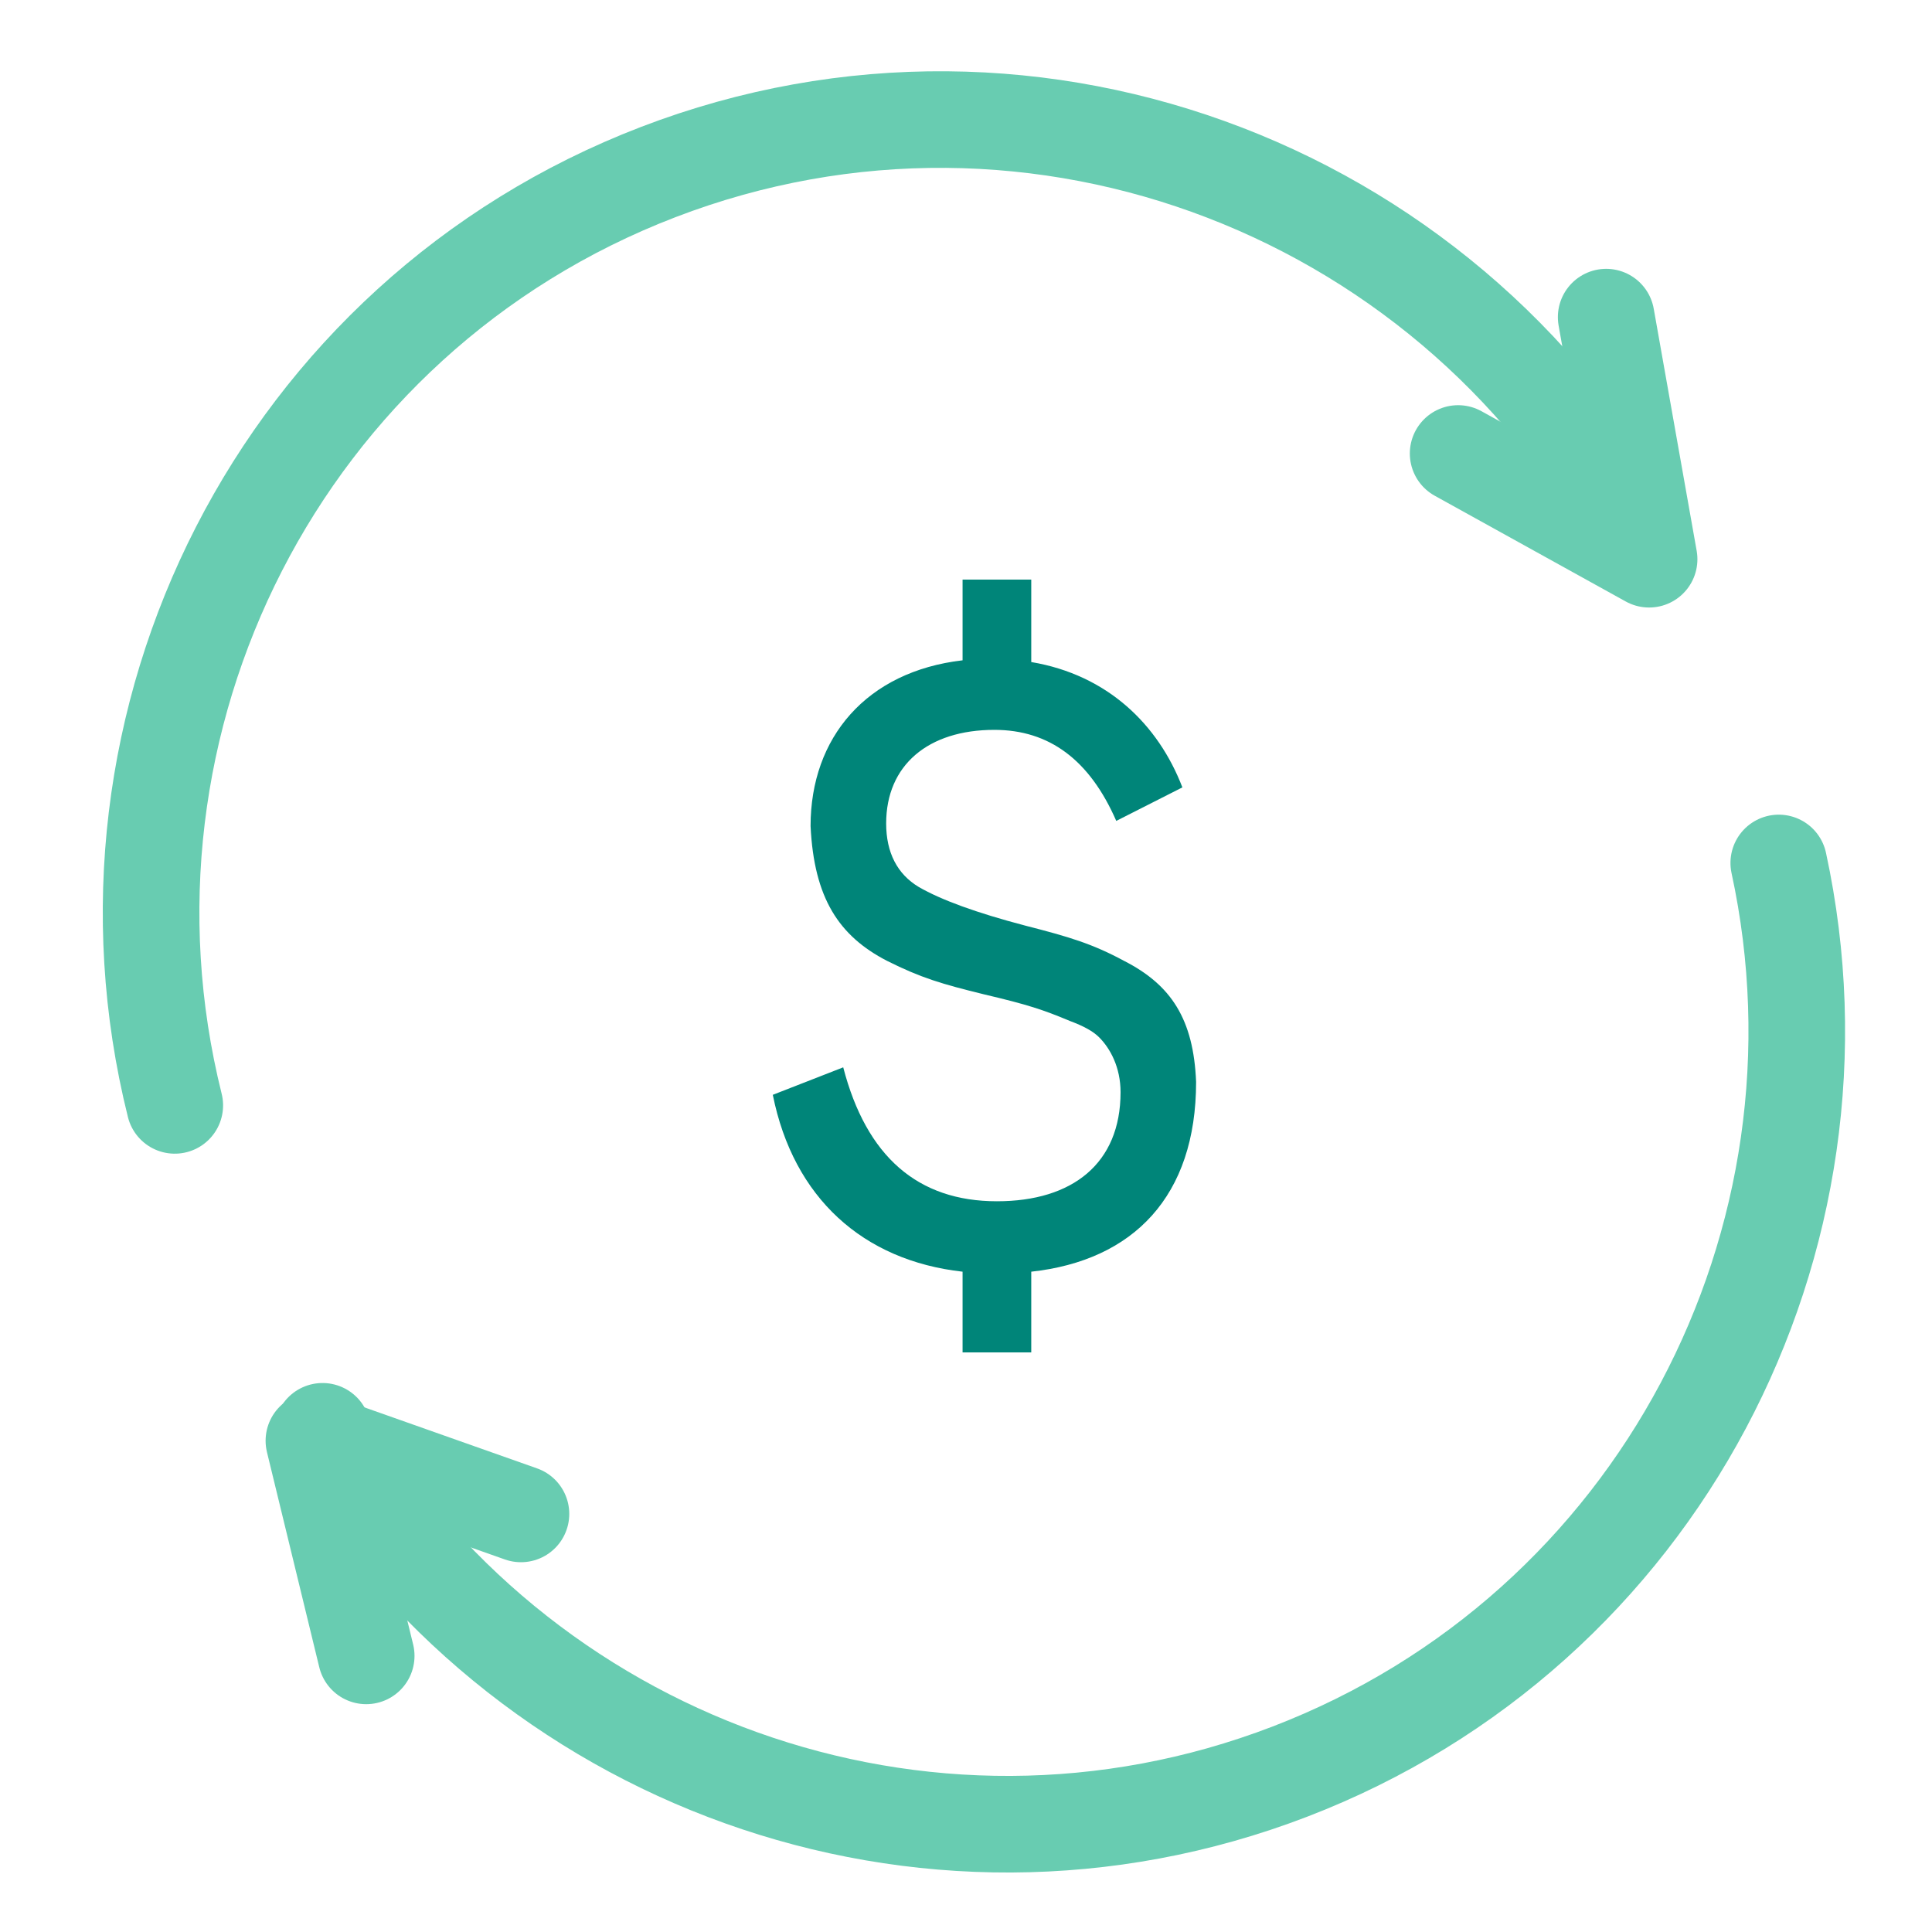 <svg xmlns="http://www.w3.org/2000/svg" width="40" height="40" viewBox="0 0 40 40">
  <g fill="none" fill-rule="evenodd" transform="translate(-2 -3)">
    <path fill="#008579" d="M26.48,19.302 L25.111,19.996 C24.56,18.733 23.724,18.111 22.587,18.111 C21.218,18.111 20.347,18.84 20.347,20.049 C20.347,20.653 20.578,21.098 21.022,21.364 C21.484,21.631 22.213,21.898 23.227,22.164 C24.133,22.396 24.613,22.538 25.271,22.893 C26.249,23.391 26.711,24.102 26.764,25.4 C26.764,27.764 25.467,29.098 23.351,29.329 L23.351,31 L21.929,31 L21.929,29.329 C19.867,29.098 18.427,27.8 18,25.667 L19.458,25.098 C19.938,26.947 21.004,27.871 22.64,27.871 C24.204,27.871 25.2,27.089 25.2,25.613 C25.2,25.098 24.987,24.707 24.756,24.476 C24.631,24.351 24.436,24.244 24.151,24.138 C23.6,23.907 23.28,23.8 22.373,23.587 C21.502,23.373 21.076,23.249 20.364,22.893 C19.369,22.378 18.853,21.596 18.782,20.102 C18.782,18.271 19.938,16.902 21.929,16.671 L21.929,15 L23.351,15 L23.351,16.707 C24.933,16.973 25.982,18.004 26.48,19.302 Z"/>
    <path stroke="#68CCB1" stroke-linecap="round" stroke-width="2" d="M34.525,20.662 C33.587,12.452 26.654,6.075 18.241,6.075 C9.874,6.075 2.971,12.382 1.972,20.528" transform="rotate(-21 18.249 13.369)"/>
    <path stroke="#68CCB1" stroke-linecap="round" stroke-width="2" d="M42.399,39.956 C41.103,32.15 34.358,26.201 26.232,26.201 C18.042,26.201 11.255,32.243 10.035,40.137" transform="rotate(159 26.217 33.17)"/>
    <polyline stroke="#68CCB1" stroke-linecap="round" stroke-linejoin="round" stroke-width="2" points="32.189 12.389 36.143 14.578 35.254 9.566"/>
    <polyline stroke="#68CCB1" stroke-linecap="round" stroke-linejoin="round" stroke-width="2" points="9.582 37.283 8.499 32.829 12.786 34.344"/>
  </g>
</svg>
